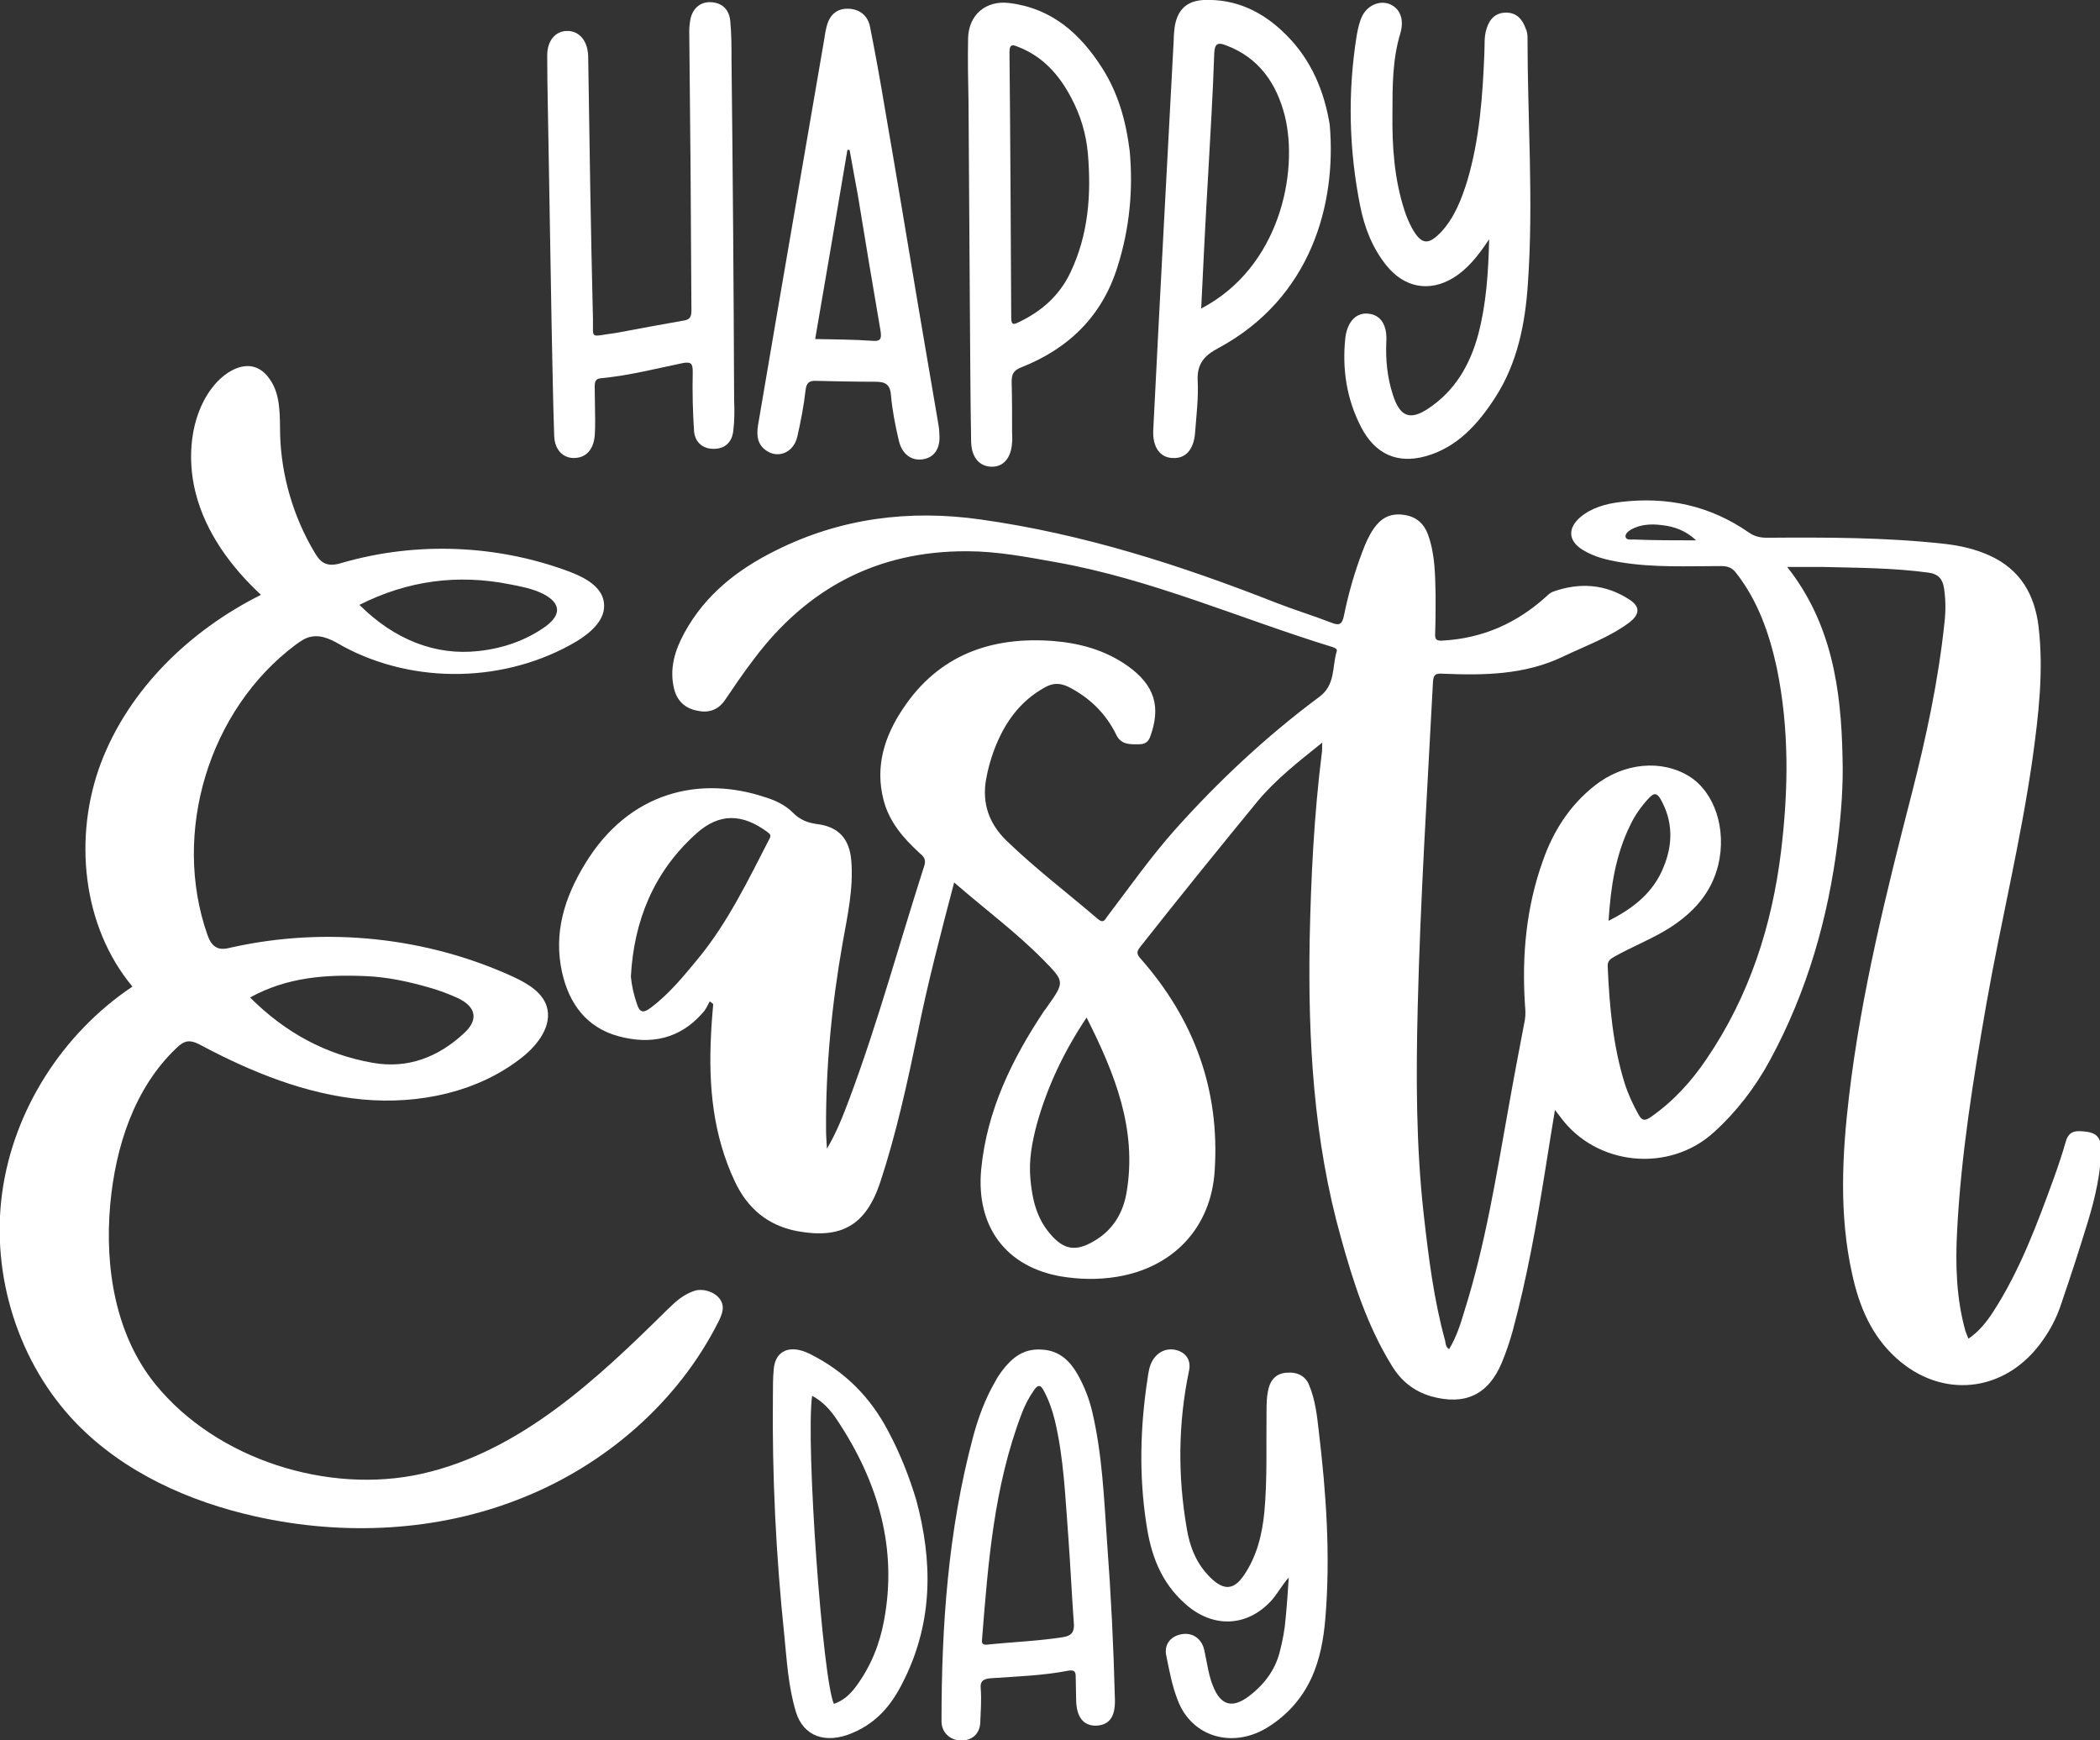 <?xml version="1.0" encoding="utf-8"?>
<!-- Generator: Adobe Illustrator 27.4.0, SVG Export Plug-In . SVG Version: 6.00 Build 0)  -->
<svg version="1.1" id="Layer_1" xmlns="http://www.w3.org/2000/svg" xmlns:xlink="http://www.w3.org/1999/xlink" x="0px" y="0px"
	 viewBox="0 0 482 399.3" style="enable-background:new 0 0 482 399.3;" xml:space="preserve">
<rect x="0" y="0" width="482" height="399.3" fill="#333333" stroke="none"/>
<style type="text/css">
	.st0{fill:#FFFFFF;}
</style>
<g>
	<path class="st0" d="M478.9,259.7c-2-0.2-3.9-0.5-4.7,2.1c-0.8,2.8-1.7,5.5-2.7,8.3c-3.9,10.7-7.8,21.3-14,30.9
		c-1.5,2.3-3.2,4.5-5.7,6.2c-0.3-0.7-0.5-1.3-0.7-1.8c-2.1-7.5-2.3-15.2-1.9-22.9c0.9-17.5,3.7-34.8,6.7-52
		c3.3-18.8,7.9-37.4,10.6-56.3c1.4-10.1,2.6-20.2,1.4-30.4c-0.9-7.4-4.2-13.1-11.2-16.3c-3.3-1.5-6.8-2.3-10.4-2.7
		c-13.5-1.5-27.1-1.5-40.7-1.4c-1.6,0-2.9-0.3-4.2-1.2c-8.9-6.2-18.8-8.3-29.5-7c-3.3,0.4-6.6,1.3-9.2,3.5c-3,2.6-2.7,5.5,0.6,7.5
		c2.6,1.6,5.5,2.3,8.5,2.8c7.7,1.3,15.5,0.9,23.3,0.9c1.5,0,2.5,0.4,3.4,1.6c5,6.4,7.6,13.9,9.3,21.7c2.9,14,2.7,28,1,42.1
		c-2.1,17.2-7.3,33.3-17.1,47.7c-3.5,5.2-7.7,9.8-12.9,13.4c-1.3,0.9-2,0.7-2.7-0.6c-1.3-2.3-2.4-4.7-3.2-7.2
		c-2.7-8.7-3.5-17.7-3.9-26.8c-0.1-1.3,0.7-1.8,1.6-2.3c4.1-2.3,8.5-4,12.5-6.5c5.5-3.5,9.7-8,11.3-14.6c1.9-8.1-0.8-16.5-6.6-20.2
		c-6.4-4-15.1-3.2-21.8,2.1c-5.7,4.5-9.5,10.4-11.9,17.3c-3.8,10.6-4.8,21.6-4.1,32.8c0.1,1.2,0.2,2.3,0,3.6
		c-1.3,6.8-2.6,13.6-3.8,20.4c-2.8,15.6-5.3,31.3-10.1,46.5c-0.9,3-1.8,5.9-3.5,8.7c-0.8-0.5-0.8-1.3-0.9-1.9
		c-2.6-9.4-3.8-19.1-4.9-28.8c-1.8-15.9-1.8-31.9-1.4-47.9c0.6-24.8,2.2-49.6,3.5-74.5c0.1-1.7,0.6-2,2.2-1.9
		c9.4,0.4,18.8,0.3,27.6-3.9c5.2-2.5,10.6-4.4,15.2-7.8c2.5-1.9,2.6-3.7,0.1-5.3c-5.5-3.6-11.5-4-17.6-1.8c-0.5,0.2-1,0.6-1.4,1
		c-6.8,6.2-14.7,9.7-23.9,10.2c-1.3,0.1-1.8-0.2-1.7-1.6c0.1-2.9,0.1-5.8,0.1-8.7c-0.1-4.7-0.1-9.4-1.7-13.9c-1-2.8-2.9-4.4-6-4.7
		c-2.9-0.3-4.9,0.9-6.5,3.2c-1.1,1.6-1.9,3.4-2.6,5.3c-1.8,4.7-3.2,9.6-4.2,14.5c-0.4,2-0.9,2.6-2.9,1.8c-4.1-1.6-8.4-2.9-12.5-4.5
		c-22.1-8.7-44.5-15.9-68.1-19.2c-16.3-2.3-32.1-0.3-46.9,7.1c-8.7,4.3-16.2,10.1-21,18.9c-2.2,4-3.5,8.2-2.4,12.8
		c0.7,2.9,2.6,4.6,5.4,5.1c2.7,0.6,4.9-0.3,6.4-2.6c2.1-3.1,4.2-6.2,6.5-9.2c12.2-16.3,28.4-24.9,49-24.8c6.8,0,13.6,1.3,20.3,2.5
		c22,3.9,42.4,13,63.6,19.5c0.5,0.2,1.1,0.4,0.9,1c-1.1,3.6-0.2,7.7-4.1,10.5c-12.1,9-23.1,19.3-33.1,30.5
		c-5.5,6.2-10.3,13-15.3,19.6c-0.6,0.7-0.9,2-2.3,0.8c-7-6-14.4-11.6-21-18c-4-3.9-5.6-8.5-4.7-13.9c0.4-2.3,1-4.5,1.8-6.7
		c2.3-6.2,5.9-11.4,11.8-14.6c1.8-1,3.4-1,5.3-0.1c4.9,2.5,8.6,6.1,11,11c1.1,2.3,3.1,2.2,5,2.2c1,0,2.1-0.1,2.7-1.5
		c2.7-7.1,1.1-12.1-5.1-16.5c-5.1-3.6-10.9-5.2-17-5.7c-14.3-1.1-26.4,3.2-34.6,15.6c-4.2,6.3-6.4,13.2-4.4,20.9
		c1.3,5,4.5,8.7,8.2,12.1c0.8,0.7,1.6,1.3,1.2,2.8c-5.8,18-10.7,36.2-17.3,53.8c-1.4,3.7-2.8,7.4-5.1,11.3c-0.1-1.8-0.2-3-0.2-4.2
		c-0.1-14.5,1.3-28.8,3.8-43c1.1-6.2,2.5-12.4,2-18.8c-0.4-5.1-2.9-7.9-7.9-8.5c-2.2-0.3-3.9-1-5.5-2.6c-1.7-1.7-3.9-2.8-6.2-3.5
		c-15.1-5.1-31.4-1.4-41.5,15.2c-4.7,7.7-7.3,15.8-5.3,24.9c1.6,7.2,5.6,12.7,13,14.7c7.4,2,14.1,0.6,19.3-5.4
		c0.7-0.7,1.1-1.7,1.6-2.6c0.3,0.2,0.6,0.4,0.8,0.6c-0.2,2.3-0.4,4.7-0.5,7c-0.6,11.7,0.4,23,5.5,33.8c2.9,6.1,7.5,10,14.2,11.3
		c10.2,1.9,15.8-1.3,19.1-11.1c3.7-11.2,6.2-22.7,8.6-34.2c2.3-11.5,5.3-22.9,8.4-34.7c7,6.1,14.2,11.4,20.5,17.8
		c4.9,5,4.9,5,0.8,10.8c-0.2,0.3-0.4,0.6-0.6,0.8c-7.4,11.1-13.2,22.9-14.5,36.5c-1.2,13.1,5.7,22.3,18.3,24.5
		c4.2,0.7,8.5,0.8,12.8,0.1c13-2.1,21.7-11.3,22.5-24.4c1.2-18.5-4.7-34.6-16.9-48.5c-0.9-1-1.2-1.6-0.2-2.8
		c8.9-11.3,17.9-22.4,27-33.5c4.2-5,9.3-9,14.8-13.4c-0.1,1.2,0,1.7-0.1,2.3c-1.8,14.3-2.5,28.6-2.8,42.9
		c-0.4,23.1,0.9,46.1,7.2,68.5c2.8,10.1,6,20.1,11.6,29.2c2.1,3.5,5,5.9,9,7.1c7.8,2.2,13.2-0.3,16.3-7.7c1-2.4,1.8-4.8,2.5-7.3
		c3.3-12.2,5.5-24.6,7.5-37.1c0.7-4.4,1.4-8.8,2.2-13.6c0.7,0.9,1,1.3,1.3,1.7c8.2,11.1,24.8,12.8,35.1,3.5
		c5.3-4.8,9.6-10.4,13-16.7c8.5-15.7,13.3-32.5,15.5-50.1c0.8-6.4,1.3-12.9,1.1-19.4c-0.3-15.6-2.5-30.7-12.7-43.6
		c2.9,0,5.5,0,8.1,0c8.1,0.2,16.2,0.2,24.3,1.3c2.3,0.3,3.3,1.5,3.6,3.6c0.4,2.6,0.4,5.3,0.1,7.9c-1.4,13.3-4.2,26.3-7.5,39.2
		c-5.9,22.9-11.6,45.8-14.4,69.4c-1.6,13.6-2.3,27.3,0.7,40.8c1.6,7.4,4.4,14.2,10.2,19.4c10.3,9.3,24.4,7.9,32.8-3.1
		c2.3-3,4-6.2,5.1-9.7c2.1-6.1,4.1-12.3,6-18.5c1.7-5.6,3-11.2,3.1-17.1C482,260.7,480.9,260,478.9,259.7z M374.9,123.8
		c-0.6,0-1.6,0.2-1.8-0.6c-0.1-0.8,0.7-1.3,1.3-1.7c2.2-1.2,4.6-1.3,7-1c2.9,0.3,5.6,1.3,7.9,3.5C384.5,124,379.7,124,374.9,123.8z
		 M374.2,189.3c1.1-2.3,2.6-4.4,4.4-6.3c1.1-1.1,1.7-1,2.5,0.3c2.9,5.1,2.9,10.3,0.8,15.5c-2.3,5.9-6.9,9.6-12.7,12.5
		C369.7,203.5,370.8,196.2,374.2,189.3z M176.6,192.5c-4.9,9.5-9.5,19.1-16.3,27.4c-3.4,4.1-6.7,8.2-11,11.4
		c-1.6,1.2-2.5,1.1-3.1-0.9c-0.7-2-1.2-4.1-1.4-6.3c0.7-12.9,5.3-24.1,15-32.8c5.3-4.8,10.6-4.6,16.3-0.4
		C176.7,191.4,177.1,191.6,176.6,192.5z M258.6,273.5c-0.8,4.9-3.2,8.8-7.5,11.3c-4.2,2.5-7,2-10.1-1.7c-3.1-3.6-4.1-8-4.5-12.6
		c-0.4-4.3,0.4-8.5,1.5-12.6c2.4-8.6,6.2-16.6,11.4-24.4C255.9,246.4,261,259.1,258.6,273.5z"/>
</g>
<g>
	<path class="st0" d="M154.9,298.9c-0.6,0.6-1.2,1.1-1.8,1.7c-15.8,15.6-33.6,32.5-56.3,37.6c-21.5,4.8-47.1-3.3-61.1-20.5
		c-9.2-11.3-11.7-26.8-10.4-41.3c1.2-13.2,5.5-26.7,15.2-35.9c0.7-0.7,1.5-1.3,2.4-1.5c1.2-0.2,2.4,0.4,3.5,1
		c11.5,6.1,23.9,11.1,36.8,12.3c13,1.2,26.7-1.7,36.8-9.8c3.5-2.8,6.8-7.2,5.5-11.5c-1-3.3-4.4-5.3-7.6-6.8
		c-20-9.2-43.1-11.6-64.7-6.8c-1.2,0.3-2.6,0.6-3.7-0.1c-1-0.6-1.5-1.7-1.9-2.8c-8.2-23.4,0.3-51.6,20.2-66.5
		c1.1-0.8,2.3-1.7,3.7-1.9c2.5-0.5,5,0.9,7.2,2.2c16.5,8.9,37.5,8.4,53.6-1.1c3.3-2,6.9-5.1,6.3-9c-0.5-3.6-4.3-5.6-7.6-6.9
		c-16.6-6.3-35.2-7.1-52.3-2.2c-1.2,0.4-2.6,0.7-3.8,0.3c-1.3-0.4-2.1-1.6-2.8-2.8c-4.8-8.1-7.5-17.4-7.8-26.7
		c-0.1-4.4,0.2-9.3-2.4-12.9c-4-5.8-10.2-2.1-13.3,2.1c-5,6.6-5.7,16.2-3.7,24c2.3,9.1,8.1,17,15,23.4
		c-16.2,8.1-30.2,21.5-36.7,38.5c-6.4,16.9-4.4,37.5,7.2,51.4c-16,10.7-27.3,28.3-29.9,47.3c-2.6,19,3.7,39.2,17.1,53
		c10.9,11.2,25.8,17.9,41.1,21.3c20.2,4.5,41.8,3.5,61-4.2c19.2-7.6,35.9-22,45.2-40.5c0.5-1,1-2.1,1-3.3c-0.1-2.7-3.4-4.4-6.1-3.9
		C158,296.6,156.4,297.6,154.9,298.9z M84,224c5,0.2,10,1.3,14.8,2.7c2.1,0.6,4.2,1.4,6.2,2.3c4.3,2,4.9,5,1.5,8.1
		c-5.9,5.5-12.9,8.2-20.9,6.8c-10.9-1.9-20.2-7-28.2-15C65.9,224.2,74.9,223.6,84,224z M117.1,134.1c2.6,0.5,5.2,1,7.6,2.2
		c4,2.1,4.2,4.7,0.6,7.4c-4.6,3.3-9.9,5.1-15.5,5.7c-9.8,1.1-19.3-2.6-27.3-10.6C93.6,133.2,105.1,131.7,117.1,134.1z"/>
</g>
<g>
	<path class="st0" d="M302.7,328.5c-0.4-3.6-0.8-7.2-2.2-10.6c-0.8-2.1-2.7-3.1-5.1-2.9c-2.4,0.1-3.7,1.6-4.2,3.5
		c-0.5,1.9-0.5,3.8-0.5,5.7c-0.1,7.6,0.2,15.2-0.5,22.8c-0.5,5.1-1.7,10.1-4.7,14.5c-2.3,3.4-4.6,3.5-7.6,0.6
		c-3.3-3.2-4.8-7.1-5.5-11.3c-2.1-12.1-2-24.2,0.5-36.2c0.5-2.3-0.5-4-2.6-4.7c-2.2-0.7-4.4,0.1-5.7,2.2c-0.8,1.3-1,2.8-1.2,4.2
		c-1.7,11.1-2,22.2-0.3,33.3c1,6.9,3.2,13.4,9,18.5c6.3,5.6,14.2,5.3,19.8-0.9c1.4-1.6,2.3-3.4,3.9-5.2c-0.2,3.1-0.4,6.1-0.7,9.2
		c-0.2,2.7-0.7,5.3-1.4,8c-1.1,4.2-3.7,7.6-7.4,10.3c-3.4,2.4-5.8,1.8-7.5-1.7c-1.4-2.9-1.7-6.1-2.4-9.2c-0.6-2.6-2.7-4-5.1-3.6
		c-2.6,0.4-4.2,2.4-3.6,5c0.7,3.4,1.3,6.8,2.6,10.1c3.2,8.6,12.9,11.4,21.1,6c4.3-2.8,7.4-6.4,9.5-10.8c2.1-4.5,2.9-9.2,3.3-13.9
		C305.4,357,304.4,342.7,302.7,328.5z"/>
</g>
<g>
	<path class="st0" d="M250.7,324c-0.7-3-1.8-5.8-3.3-8.5c-1.7-3-4.1-5.6-8.3-5.8c-4.4-0.3-7,2.1-9.2,5c-0.5,0.7-1,1.4-1.4,2.2
		c-2.4,4.1-4,8.5-5.2,13c-5.7,21.4-7.2,43.2-7.2,65.1c0,2.5,1.9,4.3,4.3,4.4c2.7,0.1,4.5-1.5,4.6-4.2c0.1-2.6,0.3-5.1,0.1-7.7
		c-0.2-1.9,0.8-2.3,2.6-2.4c5.8-0.4,11.7-0.6,17.4-1.7c1.6-0.3,1.8,0.3,1.8,1.4c0,1.8,0.1,3.6,0.1,5.4c0.1,3.9,1.7,5.8,4.5,5.8
		c3.1-0.1,4.5-2,4.4-6c-0.3-12.1-0.9-24.1-1.8-36.1C253.4,343.8,253,333.8,250.7,324z M243.9,375.7c-5.7,0.9-11.6,1.1-17.3,1.7
		c-1.1,0.1-1.3-0.3-1.2-1.2c1.4-17.5,2.7-35,9.1-51.8c0.7-1.9,1.7-3.8,2.9-5.5c0.8-1.1,1.4-1.2,2.1,0.1c1.2,2.2,2,4.5,2.6,6.9
		c2.1,8.8,2.4,17.8,3.1,26.7c0.5,6.8,0.8,13.5,1.3,20.3C246.5,374.6,245.9,375.4,243.9,375.7z"/>
</g>
<g>
	<path class="st0" d="M203.8,328.3c-3.9-7.4-9.6-13.5-18.1-17.7c-4.4-2.1-7.7-0.7-8.1,3.5c-0.2,2.1-0.2,4.1-0.2,6.2
		c-0.2,18.3,0.7,36.6,2.6,54.8c0.6,5.9,0.9,11.9,2.7,17.8c1.7,5.5,6.7,7.4,12.9,4.8c6.4-2.7,9.6-7.4,12.1-12.6
		c6.4-13.2,6.4-26.8,2.6-40.9C208.7,338.9,206.6,333.5,203.8,328.3z M202.9,371.9c-1,5.4-3,10.5-6.5,15.2c-1.2,1.6-2.7,3.1-5,3.9
		c-2.6-5.6-6.5-59.9-5-70.7c2.6,1.4,4.3,3.4,5.7,5.5C201.7,340.2,206,355.5,202.9,371.9z"/>
</g>
<g>
	<path class="st0" d="M350.6,8.6c0-0.7-0.1-1.4-0.4-2c-0.8-2.3-2.2-3.7-4.5-3.7c-2.4,0-3.8,1.4-4.5,3.7c-0.6,1.8-0.4,3.7-0.5,5.6
		c-0.4,9.9-1.1,19.7-3.9,29.2c-1.3,4.2-2.9,8.4-5.9,11.7c-3.1,3.3-4.7,3.1-6.9-0.9c-0.6-1.2-1.2-2.5-1.6-3.8
		c-2.4-7.3-2.9-14.9-2.8-22.5c0-6.1,0-12.3,1.8-18.2c0.9-3.1,0.1-5.6-2.3-6.7c-2.3-1-5.1,0.1-6.4,2.6c-0.7,1.4-1,2.9-1.3,4.5
		c-2.1,13.1-1.8,26.2,0.8,39.2c1,5,2.8,9.6,6,13.6c4.1,5.1,9.8,6.2,15.3,2.9c3.3-2,5.7-5,8.3-8.9c-0.2,7.9-0.7,15-2.5,21.8
		c-1.9,7.1-5.4,13-11.4,17c-4.3,2.9-6.6,1.9-8.2-3.1c-1.3-4-1.7-8.1-1.5-12.3c0.2-3.7-1.3-6-4-6.3c-2.8-0.4-4.9,1.7-5.4,5.4
		c-0.8,7.3,0.3,14.2,3.6,20.6c3.2,6.2,8.3,8.5,14.8,6.7c7.2-2,12-7.3,16-13.5c5.1-7.9,6.9-17,7.5-26.3
		C352,46.1,350.6,27.3,350.6,8.6z"/>
</g>
<g>
	<path class="st0" d="M167.9,13.8c0-3,0-6.1-0.3-9.1c-0.3-2.6-1.9-4.1-4.5-4.2c-2.5-0.1-4.3,1.6-4.7,4.3c-0.1,0.7-0.2,1.5-0.2,2.3
		c0.1,10.5,0.2,21,0.3,31.4c0.1,10.9,0.1,21.9,0.2,32.8c0,1.6-0.5,2.1-2,2.3c-5,0.9-10.1,1.8-15.3,2.8c-6.2,0.8-5.2,1.6-5.3-3.2
		c-0.5-20.1-0.8-40.2-1.1-60.3c-0.1-3.5-2-5.8-4.8-5.8c-2.7,0-4.6,2.2-4.6,5.6c0,6.9,0.2,13.8,0.3,20.7c0.2,13.6,0.5,27.2,0.7,40.8
		c0.2,8.6,0.3,17.2,0.6,25.8c0.1,3.2,2,5.1,4.5,5.1c2.7,0,4.5-1.8,4.8-5.1c0.1-1.2,0.1-2.5,0.1-3.7c0-2.5-0.1-5.1-0.1-7.6
		c0-1.1,0.2-1.8,1.4-1.9c6.4-0.6,12.6-2.2,18.9-3.5c1.8-0.3,2.2,0.1,2.2,2c-0.1,4.5,0,9.1,0.3,13.6c0.2,2.5,1.9,4.1,4.5,4.1
		c2.6,0,4.2-1.5,4.5-4.1c0.3-2.3,0.3-4.7,0.2-7.1C168.4,65.9,168.2,39.8,167.9,13.8z"/>
</g>
<g>
	<path class="st0" d="M215.2,96.3c-1.3-7.8-2.7-15.6-4.5-26.4c-2.2-13.2-4.9-29.4-7.7-45.6c-1-6-2.1-12.1-3.3-18.1
		c-0.5-2.7-2.5-4.2-5.2-4.2c-2.7,0-4.2,1.7-4.8,4.2c-0.2,0.9-0.4,1.8-0.5,2.7c-3.6,20.9-7.2,41.9-10.8,62.8
		c-1.5,8.6-2.9,17.2-4.4,25.8c-0.4,2.4-0.2,4.7,2.2,6.1c2.7,1.6,6,0.1,6.8-3.4c0.8-3.5,1.5-7.1,1.9-10.7c0.2-1.7,0.9-2.2,2.5-2.1
		c4.5,0.1,8.9,0.2,13.4,0.2c2.2,0,3.5,0.4,3.7,3.1c0.3,3.5,1,7,1.8,10.4c0.7,3.1,2.9,4.7,5.5,4.3c2.7-0.4,4.1-2.6,3.8-5.8
		C215.6,98.5,215.4,97.4,215.2,96.3z M200.1,78.2c-4.2-0.3-8.5-0.3-13-0.4c2.5-14.6,5-29,7.4-43.4c0.2,0,0.3,0,0.5,0
		c0.6,3.5,1.3,7,1.9,10.4c1.7,10.4,3.4,20.7,5.2,31.1C202.4,77.8,202.1,78.4,200.1,78.2z"/>
</g>
<g>
	<path class="st0" d="M252.9,15.5c-5-7.8-11.5-13.6-21.2-14.8c-5.4-0.7-9.4,2.7-9.5,8.1c-0.1,4.9,0,9.8,0.1,14.8
		c0.1,15.3,0.2,30.7,0.3,46c0.1,10.6,0.1,21.2,0.3,31.8c0.1,3.7,2,5.7,4.8,5.7c2.7,0,4.4-2.1,4.6-5.6c0.1-0.7,0-1.5,0-2.2
		c0-3.9,0-7.8-0.1-11.7c0-1.7,0.4-2.6,2.2-3.3c10.9-4.3,18.6-11.8,22.1-23.1c2.8-8.8,3.6-17.8,2.8-26.5
		C258.4,27.4,256.5,21.1,252.9,15.5z M245.7,62.5c-2.5,5.3-6.6,8.9-11.8,11.4c-1.2,0.6-1.8,0.8-1.8-1c-0.1-20.3-0.2-40.7-0.4-61
		c0-2.1,1.1-1.5,2.1-1.1c5.6,2.2,9.3,6.4,12,11.5c2.2,4.1,3.5,8.4,3.9,13C250.5,44.7,249.8,53.9,245.7,62.5z"/>
</g>
<g>
	<path class="st0" d="M295.1,7.9c-5.2-5.2-11.4-8.2-18.8-7.9c-4,0.2-6.1,2.3-6.7,6.3c-0.1,0.9-0.2,1.9-0.2,2.8
		c-1.6,29.9-3.2,59.7-4.7,89.6c-0.2,3.8,1.5,6.3,4.4,6.4c3,0.2,4.9-1.9,5.2-5.8c0.3-4,0.8-8,0.6-11.9c-0.2-3.9,1.5-5.8,4.7-7.5
		c21.4-11.5,27.2-33.2,25.6-51.3C304,21.2,301.1,13.8,295.1,7.9z M275.7,70.8c0.5-10.5,1-20.6,1.6-30.7c0.5-9.3,1.1-18.6,1.4-27.9
		c0.1-2.3,0.9-2.5,2.7-1.8c7.5,2.8,11.6,8.7,13.5,16.2C298.1,39.6,293.7,61.4,275.7,70.8z"/>
</g>
</svg>
